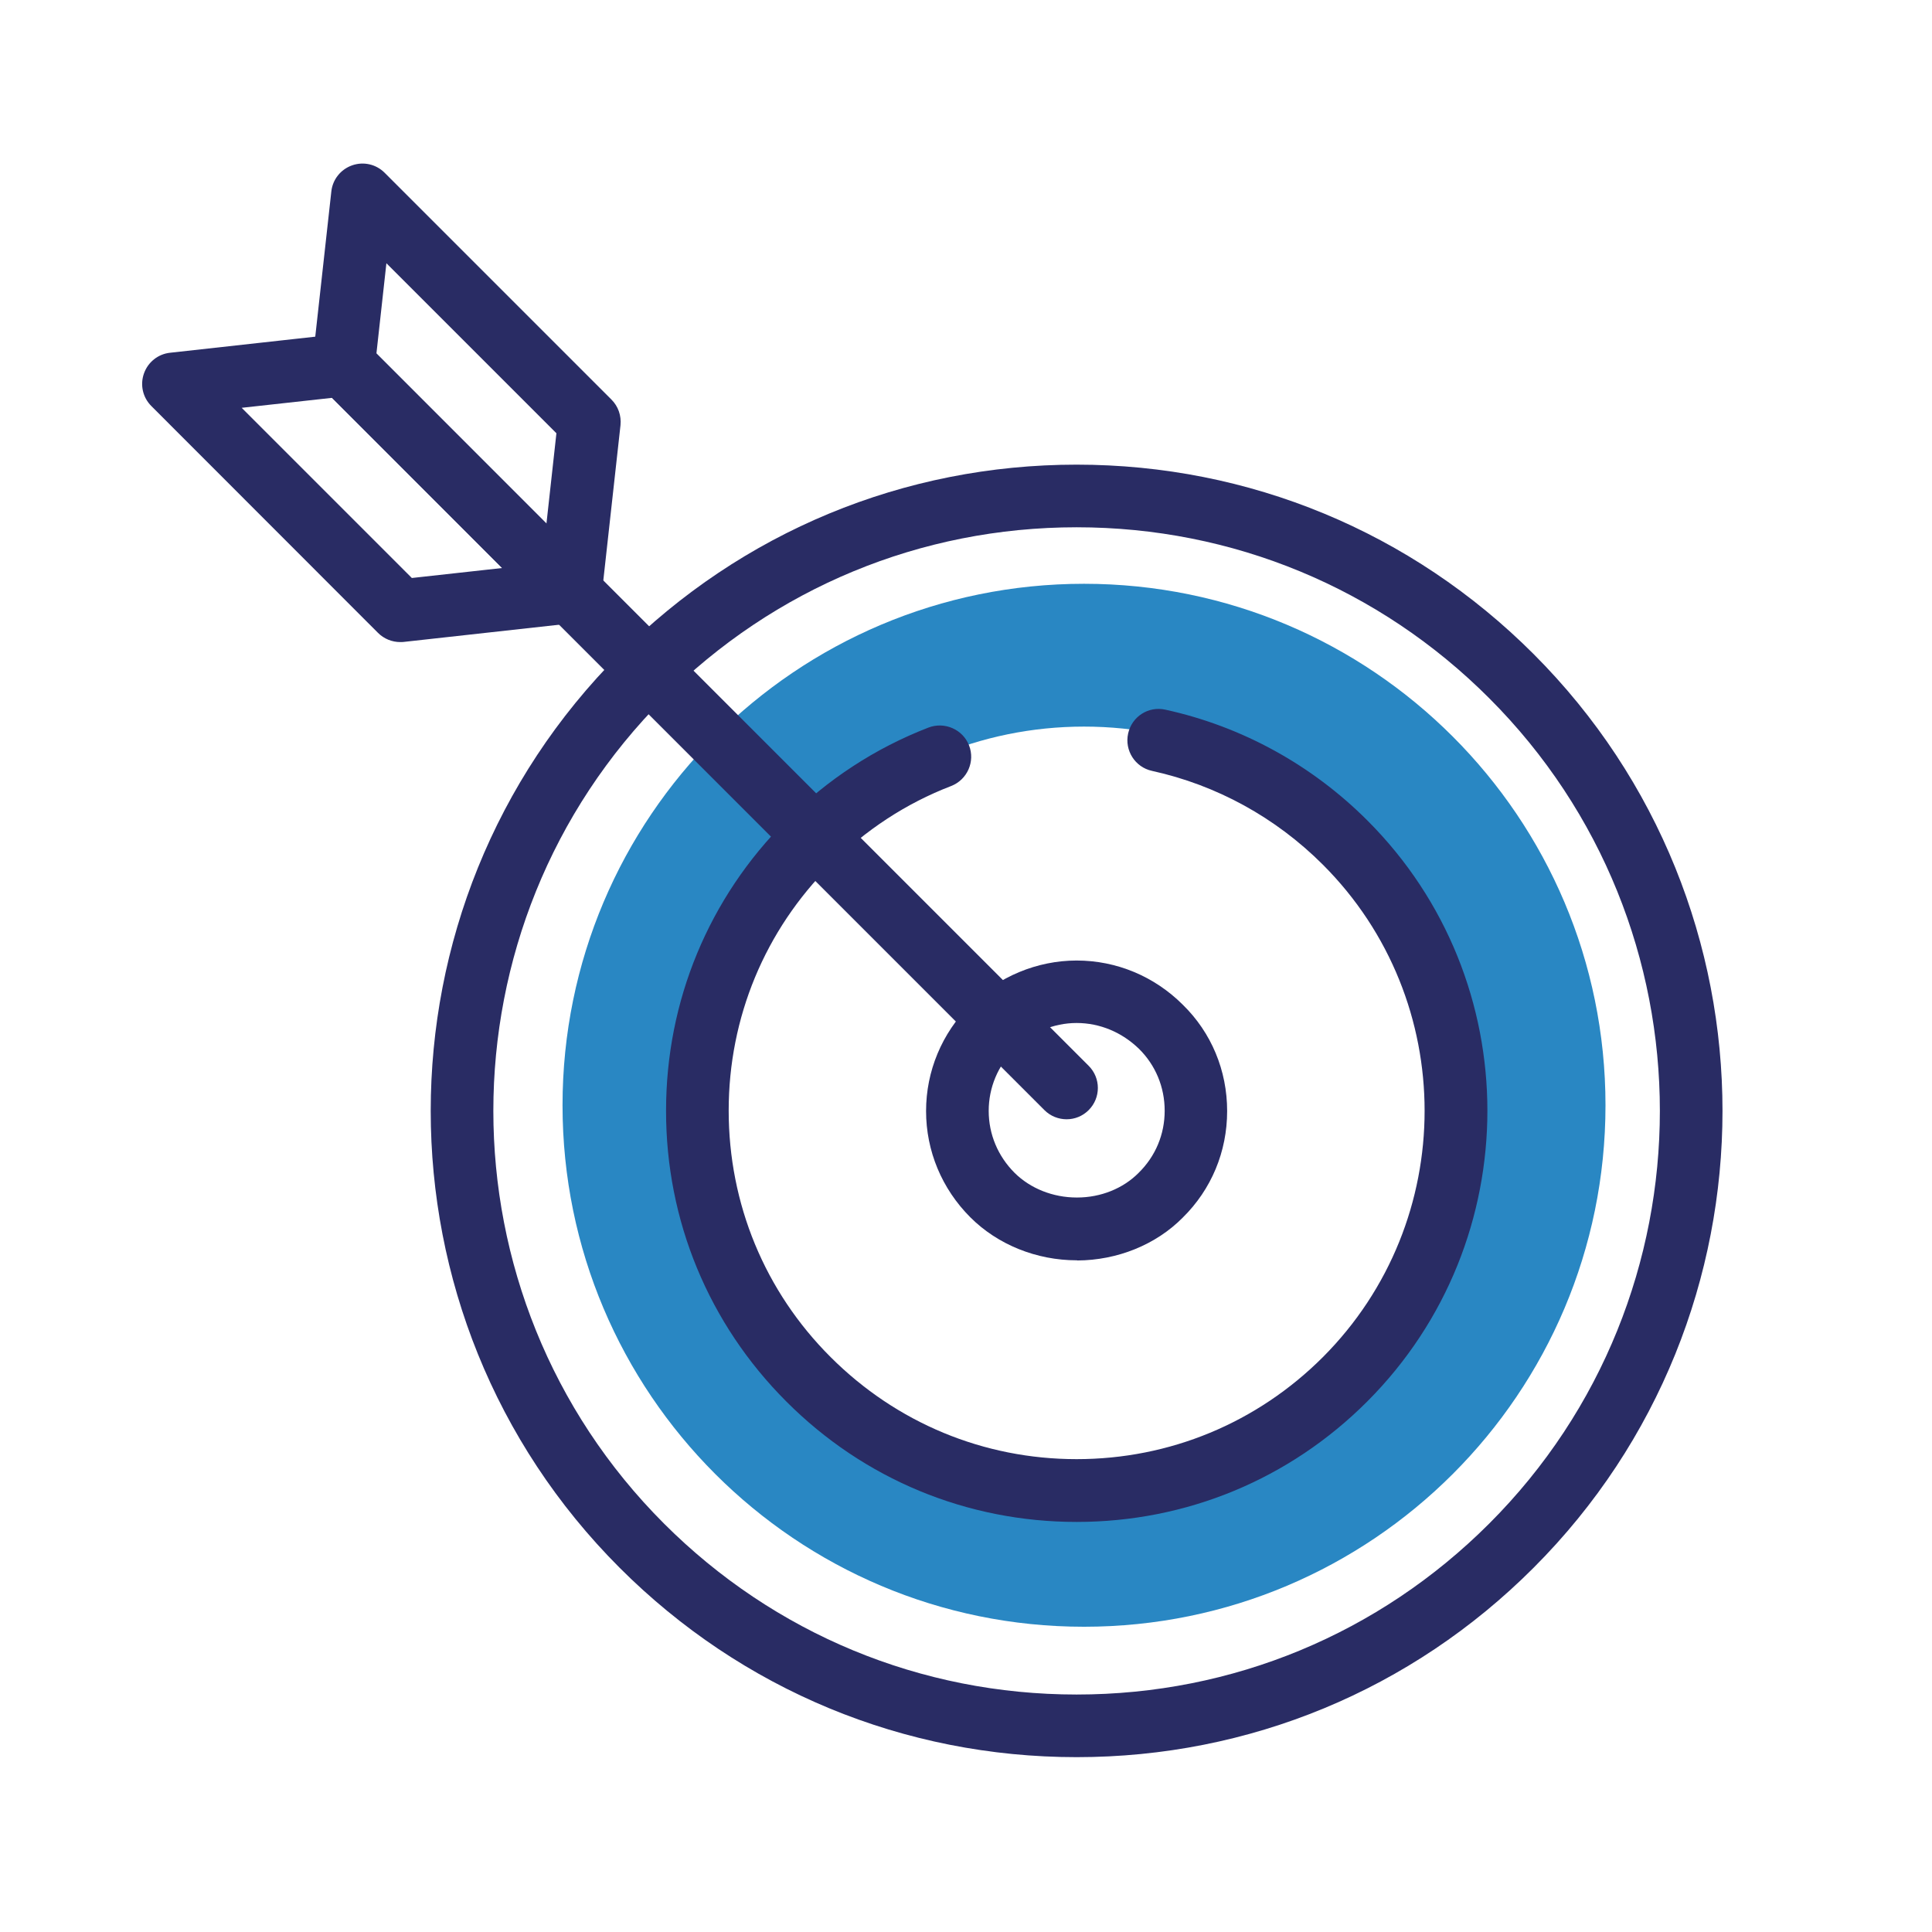 <?xml version="1.0" encoding="utf-8"?>
<!-- Generator: Adobe Illustrator 27.3.1, SVG Export Plug-In . SVG Version: 6.00 Build 0)  -->
<svg version="1.1" id="Warstwa_1" xmlns="http://www.w3.org/2000/svg" xmlns:xlink="http://www.w3.org/1999/xlink" x="0px" y="0px"
	 viewBox="0 0 120 120" style="enable-background:new 0 0 120 120;" xml:space="preserve">
<style type="text/css">
	.st0{fill:#2987C3;}
	.st1{fill:#292C64;}
</style>
<g>
	<g>
		<path class="st0" d="M67.33,36.26c-17.89,0-32.39,14.5-32.39,32.39s14.5,32.39,32.39,32.39s32.39-14.5,32.39-32.39
			C99.72,50.77,85.22,36.26,67.33,36.26z M67.33,92.19c-13,0-23.53-10.54-23.53-23.53s10.54-23.53,23.53-23.53
			c13,0,23.53,10.54,23.53,23.53S80.32,92.19,67.33,92.19z"/>
	</g>
	<g>
		<g>
			<path class="st1" d="M66.88,78.28c-2.5,0-4.91-0.97-6.61-2.67c-1.77-1.77-2.75-4.12-2.75-6.6s0.98-4.83,2.75-6.6
				c1.74-1.75,4.15-2.75,6.6-2.75c2.48,0,4.83,0.98,6.6,2.75c1.77,1.73,2.75,4.08,2.75,6.6s-0.98,4.87-2.76,6.62
				c-1.66,1.68-4.06,2.65-6.55,2.66C66.9,78.28,66.89,78.28,66.88,78.28z M66.87,63.54c-1.43,0-2.83,0.59-3.85,1.61
				c-1.04,1.04-1.61,2.4-1.61,3.85s0.57,2.81,1.61,3.85c0.98,0.97,2.38,1.53,3.86,1.53c0.01,0,0.01,0,0.02,0
				c1.47,0,2.86-0.56,3.82-1.53c1.05-1.03,1.62-2.39,1.62-3.86s-0.57-2.83-1.59-3.84C69.69,64.12,68.32,63.54,66.87,63.54z"/>
		</g>
		<g>
			<g>
				<path class="st1" d="M35.43,38.71c-0.51,0-1-0.2-1.38-0.57L19.97,24.05c-0.42-0.42-0.62-1-0.56-1.59l1.17-10.57
					c0.08-0.74,0.58-1.37,1.29-1.62s1.49-0.07,2.02,0.46l14.09,14.09c0.42,0.42,0.62,1,0.56,1.59l-1.17,10.57
					c-0.08,0.74-0.58,1.37-1.29,1.62C35.86,38.67,35.65,38.71,35.43,38.71z M23.38,21.96l10.56,10.57l0.62-5.62L24,16.35
					L23.38,21.96z"/>
			</g>
			<g>
				<path class="st1" d="M24.86,39.88c-0.51,0-1.01-0.2-1.38-0.57L9.4,25.22c-0.53-0.53-0.71-1.31-0.46-2.02
					c0.25-0.71,0.88-1.21,1.62-1.29l10.57-1.17c0.59-0.06,1.17,0.14,1.59,0.56l14.09,14.09c0.53,0.53,0.71,1.31,0.46,2.02
					s-0.88,1.21-1.62,1.29l-10.57,1.17C25.01,39.88,24.94,39.88,24.86,39.88z M15.01,25.33L25.58,35.9l5.62-0.62L20.63,24.71
					L15.01,25.33z"/>
			</g>
			<g>
				<path class="st1" d="M66.25,69.52c-0.5,0-1-0.19-1.38-0.57l-44.9-44.9c-0.76-0.76-0.76-1.99,0-2.75s1.99-0.76,2.75,0l44.9,44.9
					c0.76,0.76,0.76,1.99,0,2.75C67.24,69.33,66.75,69.52,66.25,69.52z"/>
			</g>
		</g>
		<g>
			<path class="st1" d="M66.87,109.14c-10.72,0-20.8-4.18-28.38-11.76c-15.65-15.65-15.65-41.11,0-56.76
				c7.58-7.58,17.66-11.76,28.38-11.76s20.8,4.18,28.38,11.76l0,0c15.65,15.65,15.65,41.11,0,56.76
				C87.67,104.97,77.59,109.14,66.87,109.14z M66.87,32.75c-9.68,0-18.78,3.77-25.63,10.62c-14.13,14.13-14.13,37.13,0,51.26
				c6.85,6.85,15.95,10.62,25.63,10.62s18.78-3.77,25.63-10.62c14.13-14.13,14.13-37.13,0-51.26
				C85.66,36.52,76.55,32.75,66.87,32.75z"/>
		</g>
		<g>
			<path class="st1" d="M66.87,94.53c-6.81,0-13.21-2.65-18.03-7.48c-4.82-4.82-7.48-11.24-7.47-18.07c0-6.82,2.66-13.22,7.47-18.02
				c2.55-2.55,5.52-4.49,8.83-5.77c1-0.38,2.13,0.11,2.52,1.11s-0.11,2.13-1.11,2.52c-2.81,1.08-5.32,2.73-7.49,4.89
				c-4.08,4.07-6.33,9.49-6.33,15.27c0,5.79,2.24,11.23,6.33,15.31c4.09,4.09,9.51,6.34,15.28,6.34c5.78,0,11.21-2.25,15.3-6.34
				c8.42-8.44,8.42-22.16,0-30.58c-2.94-2.94-6.61-4.95-10.62-5.83c-1.05-0.23-1.71-1.27-1.48-2.32c0.23-1.05,1.26-1.72,2.32-1.48
				c4.74,1.04,9.08,3.42,12.54,6.88c9.94,9.93,9.94,26.12,0,36.08C80.1,91.88,73.69,94.53,66.87,94.53z"/>
		</g>
	</g>
</g>
</svg>
